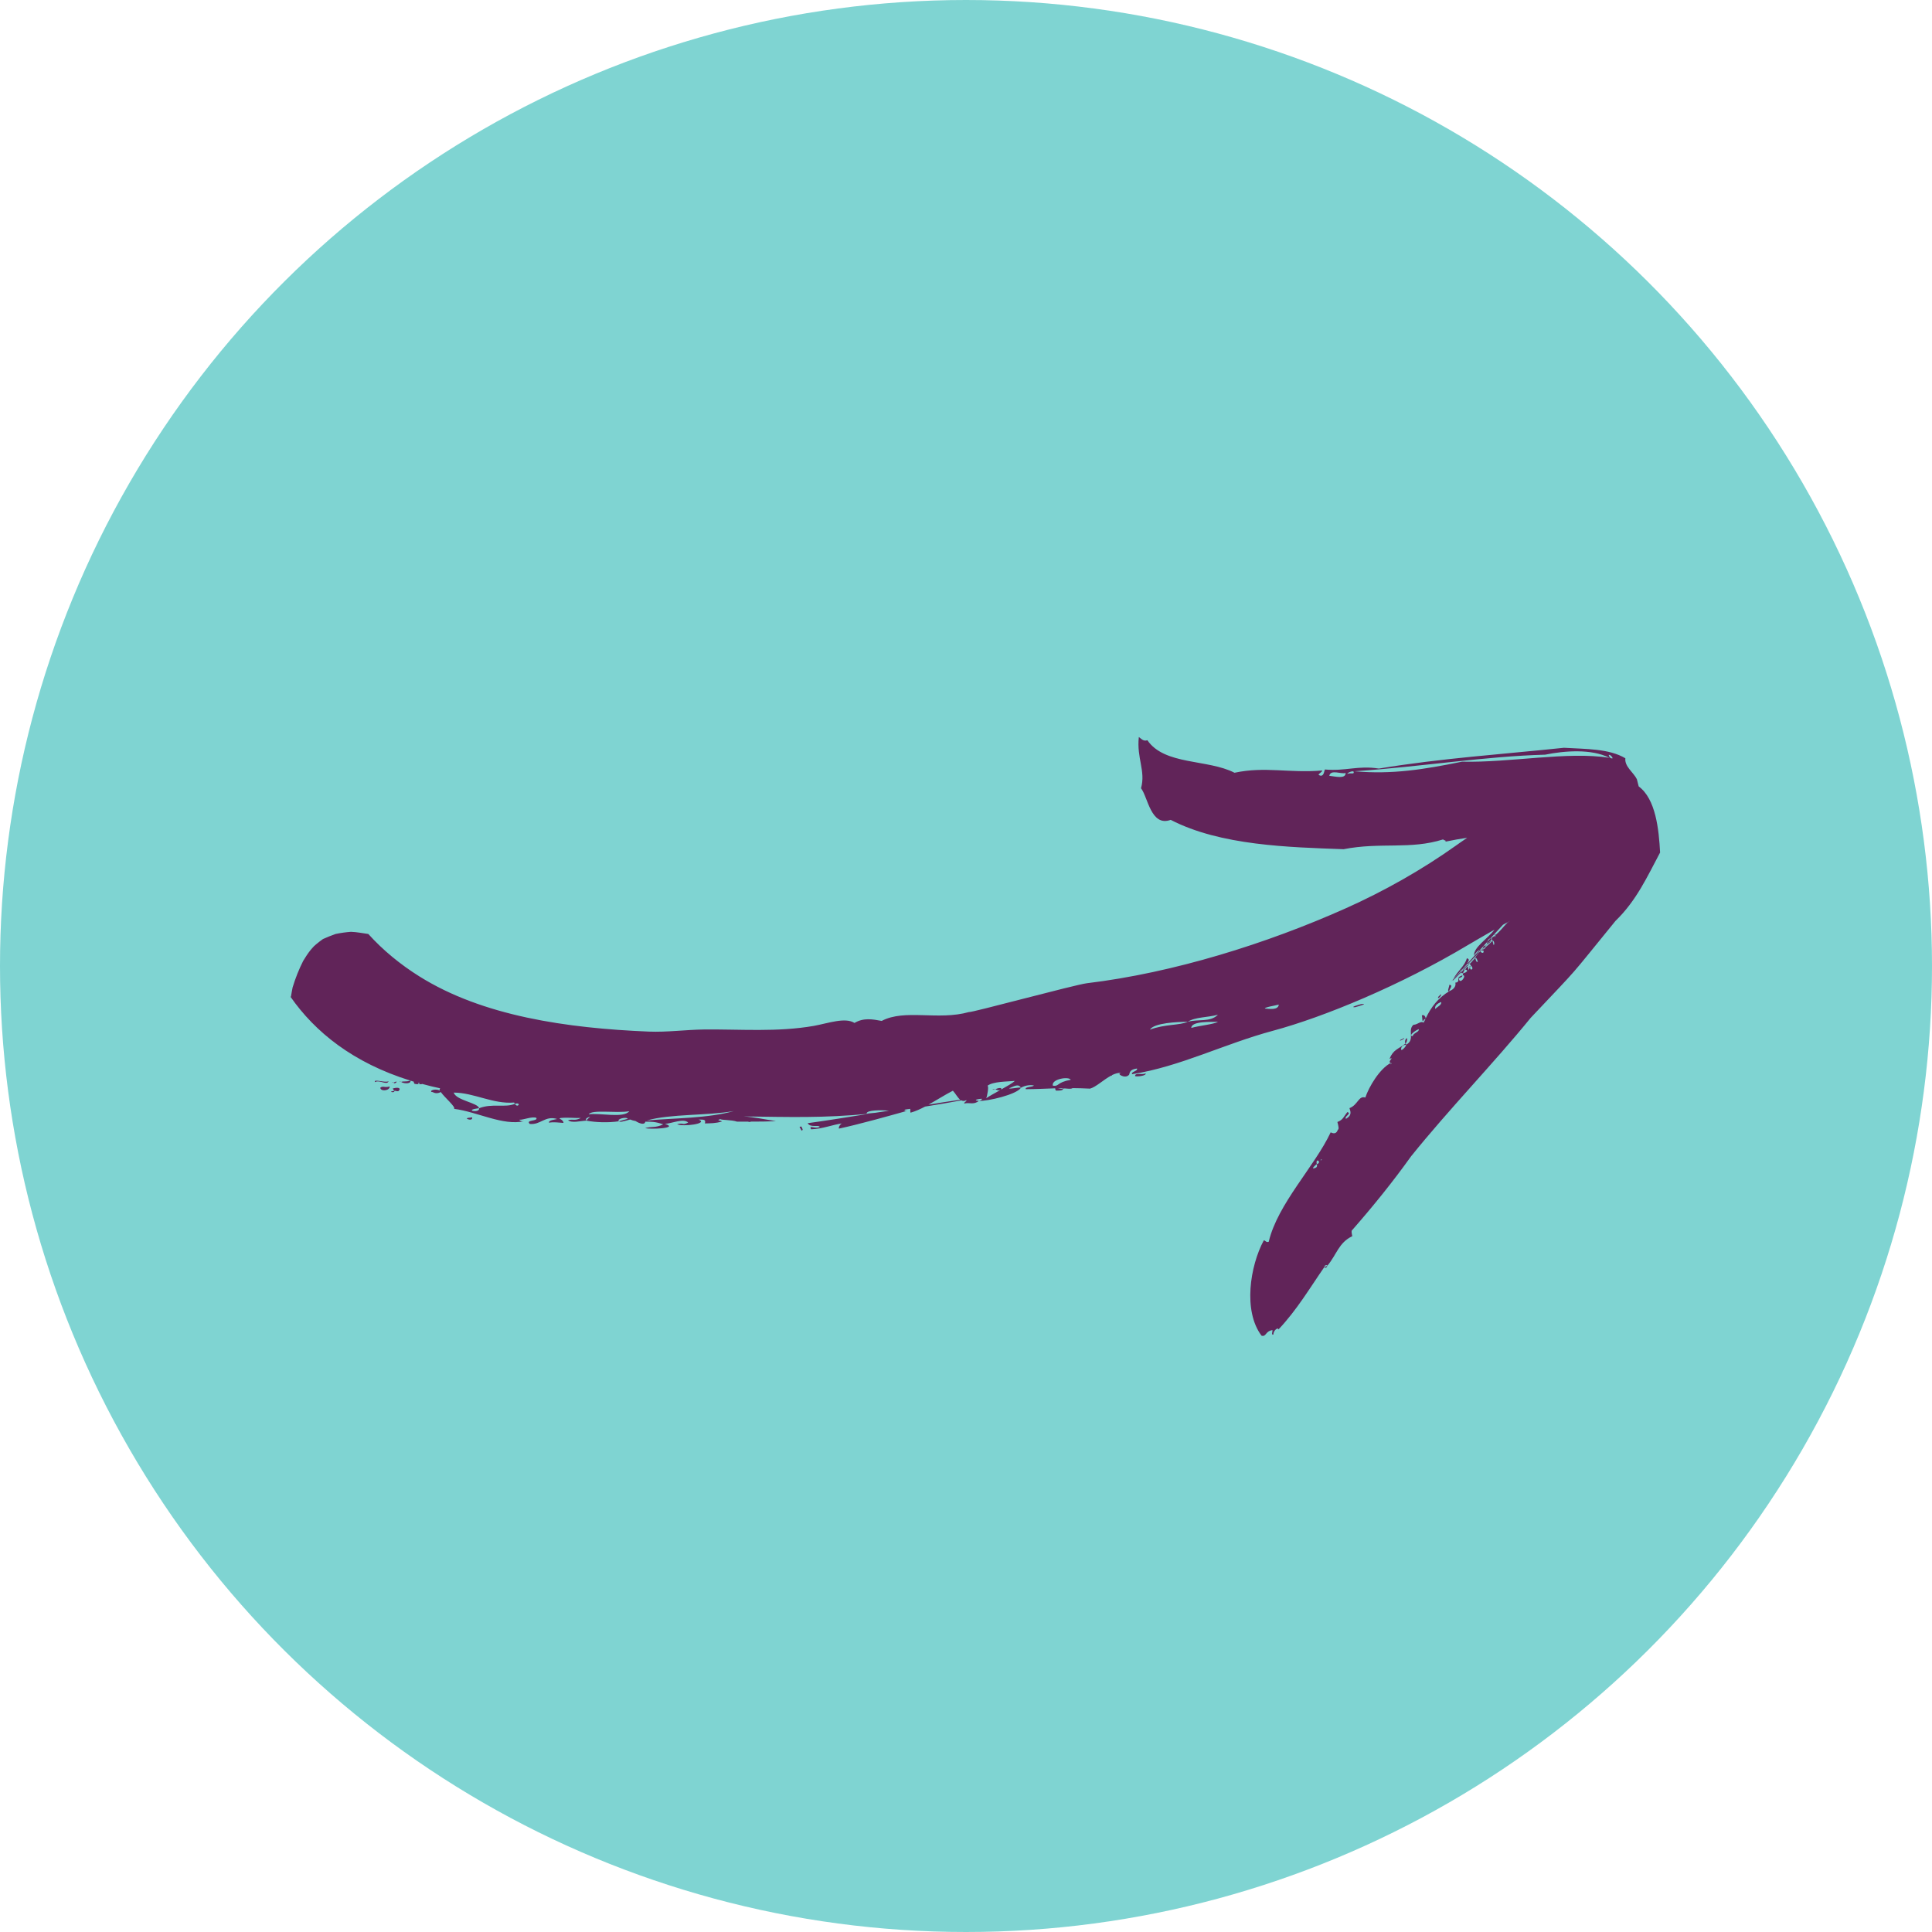 <svg width="42" height="42" viewBox="0 0 42 42" fill="none" xmlns="http://www.w3.org/2000/svg">
<circle opacity="0.5" cx="21" cy="21" r="21" transform="rotate(-90 21 21)" fill="#00ABA7"/>
<path d="M28.851 27.521C28.831 27.53 28.811 27.537 28.79 27.544C28.798 27.574 28.858 27.553 28.851 27.521Z" fill="#612459"/>
<path d="M31.323 21.615L31.269 21.668C31.224 21.755 31.36 21.634 31.323 21.615Z" fill="#612459"/>
<path d="M31.767 21.153C31.774 21.182 31.745 21.193 31.767 21.153V21.153Z" fill="#612459"/>
<path d="M31.506 21.41C31.514 21.441 31.445 21.569 31.506 21.546C31.499 21.516 31.605 21.408 31.506 21.41Z" fill="#612459"/>
<path d="M31.551 21.33C31.551 21.33 31.545 21.335 31.544 21.336C31.544 21.338 31.546 21.337 31.551 21.33Z" fill="#612459"/>
<path d="M31.552 21.33C31.56 21.323 31.573 21.309 31.592 21.289C31.593 21.288 31.593 21.285 31.594 21.284C31.572 21.306 31.557 21.322 31.55 21.33L31.552 21.33Z" fill="#612459"/>
<path d="M30.589 22.569C30.557 22.581 30.534 22.624 30.549 22.685C30.581 22.675 30.596 22.599 30.589 22.569Z" fill="#612459"/>
<path d="M30.52 22.56C30.497 22.601 30.428 22.594 30.436 22.624C30.497 22.601 30.527 22.59 30.52 22.56Z" fill="#612459"/>
<path d="M32.298 20.566C32.276 20.589 32.256 20.612 32.234 20.635C32.254 20.619 32.274 20.604 32.296 20.586C32.298 20.579 32.3 20.572 32.298 20.566Z" fill="#612459"/>
<path d="M32.319 20.534C32.352 20.5 32.385 20.466 32.418 20.432C32.422 20.419 32.422 20.407 32.419 20.399C32.412 20.397 32.406 20.402 32.399 20.401C32.379 20.425 32.356 20.449 32.336 20.472C32.331 20.491 32.325 20.512 32.319 20.534Z" fill="#612459"/>
<path d="M31.915 20.955C31.972 20.896 32.034 20.831 32.096 20.766C32.106 20.749 32.118 20.735 32.131 20.721C32.147 20.698 32.162 20.677 32.179 20.656C32.175 20.655 32.172 20.654 32.167 20.653C32.075 20.755 31.983 20.854 31.902 20.945C31.904 20.949 31.908 20.951 31.914 20.953L31.915 20.955Z" fill="#612459"/>
<path d="M32.413 20.445C32.387 20.473 32.362 20.501 32.335 20.529C32.381 20.506 32.404 20.474 32.413 20.445Z" fill="#612459"/>
<path d="M32.495 20.304C32.498 20.315 32.496 20.328 32.494 20.34C32.5 20.335 32.506 20.331 32.512 20.325C32.512 20.317 32.51 20.311 32.493 20.303L32.495 20.304Z" fill="#612459"/>
<path d="M31.79 21.204C31.758 21.214 31.698 21.238 31.706 21.268C31.767 21.247 31.797 21.234 31.79 21.204Z" fill="#612459"/>
<path d="M31.823 21.074C31.803 21.096 31.783 21.118 31.763 21.136L31.768 21.15C31.779 21.156 31.791 21.156 31.804 21.157C31.815 21.128 31.828 21.101 31.844 21.077C31.837 21.075 31.831 21.073 31.823 21.073L31.823 21.074Z" fill="#612459"/>
<path d="M31.751 21.088C31.751 21.088 31.77 21.081 31.784 21.078C31.82 21.037 31.86 20.994 31.903 20.947C31.892 20.922 31.979 20.856 31.888 20.832C31.84 21.008 31.684 21.107 31.596 21.282C31.633 21.242 31.688 21.181 31.757 21.106L31.752 21.085L31.751 21.088Z" fill="#612459"/>
<path d="M31.593 21.289C31.587 21.3 31.58 21.311 31.576 21.322C31.588 21.318 31.657 21.248 31.763 21.137L31.759 21.118C31.688 21.192 31.63 21.251 31.593 21.289Z" fill="#612459"/>
<path d="M31.919 20.956C31.919 20.956 31.916 20.955 31.915 20.955C31.873 20.998 31.835 21.038 31.8 21.075C31.809 21.074 31.815 21.074 31.823 21.075C31.847 21.048 31.874 21.02 31.9 20.992C31.901 20.973 31.905 20.963 31.919 20.958L31.919 20.956Z" fill="#612459"/>
<path d="M32.042 20.84C32.02 20.863 32 20.884 31.98 20.907C32.003 20.887 32.023 20.865 32.042 20.84Z" fill="#612459"/>
<path d="M31.98 20.909C31.961 20.925 31.942 20.944 31.922 20.957C31.926 20.958 31.927 20.959 31.932 20.96C31.947 20.942 31.965 20.925 31.98 20.907L31.98 20.909Z" fill="#612459"/>
<path d="M31.949 21.035C31.959 21.023 31.965 21.012 31.969 21.003C31.962 21.001 31.952 21.003 31.944 21.011L31.949 21.035Z" fill="#612459"/>
<path d="M31.758 21.108L31.76 21.118C31.773 21.105 31.785 21.091 31.8 21.077C31.795 21.077 31.789 21.078 31.784 21.079C31.775 21.089 31.767 21.098 31.758 21.108Z" fill="#612459"/>
<path d="M31.901 20.993C31.901 20.993 31.902 21.001 31.903 21.004C31.914 20.991 31.927 20.978 31.939 20.965C31.936 20.964 31.934 20.963 31.931 20.963C31.922 20.973 31.912 20.983 31.903 20.993L31.901 20.993Z" fill="#612459"/>
<path d="M32.257 20.56C32.234 20.603 32.242 20.634 32.18 20.657C32.177 20.664 32.177 20.67 32.18 20.677C32.18 20.676 32.184 20.674 32.186 20.673C32.194 20.664 32.203 20.655 32.212 20.646C32.212 20.646 32.212 20.646 32.213 20.647C32.24 20.617 32.268 20.59 32.296 20.561C32.29 20.556 32.279 20.555 32.258 20.562L32.257 20.56Z" fill="#612459"/>
<path d="M32.299 20.566C32.31 20.554 32.322 20.542 32.333 20.53C32.328 20.533 32.324 20.536 32.317 20.539C32.317 20.539 32.318 20.538 32.318 20.536C32.31 20.545 32.303 20.552 32.295 20.559C32.298 20.56 32.299 20.563 32.299 20.566Z" fill="#612459"/>
<path d="M6.316 21.67C6.848 22.434 7.675 23.104 8.922 23.492C8.812 23.523 8.795 23.498 8.722 23.519C8.737 23.546 8.931 23.582 8.925 23.493C8.95 23.5 8.973 23.509 8.998 23.516C8.992 23.521 8.994 23.532 9.01 23.56C9.01 23.56 9.063 23.576 9.101 23.566C9.086 23.539 9.086 23.539 9.086 23.539C9.102 23.544 9.118 23.548 9.134 23.552C9.124 23.556 9.115 23.56 9.102 23.566C9.133 23.574 9.159 23.572 9.179 23.564C9.308 23.599 9.437 23.632 9.573 23.66C9.553 23.666 9.551 23.683 9.563 23.709C9.492 23.667 9.349 23.691 9.375 23.737C9.411 23.726 9.456 23.802 9.583 23.741C9.667 23.86 9.916 24.069 9.871 24.105C10.393 24.174 10.927 24.477 11.396 24.374C11.358 24.384 11.305 24.369 11.29 24.342C11.38 24.348 11.554 24.267 11.659 24.3C11.705 24.381 11.418 24.337 11.516 24.433C11.752 24.46 11.848 24.246 12.112 24.326C12.075 24.337 11.908 24.354 11.939 24.407C12.014 24.386 12.158 24.405 12.25 24.411C12.241 24.32 12.113 24.325 12.188 24.304C12.354 24.288 12.498 24.309 12.627 24.304C12.491 24.374 12.461 24.32 12.348 24.352C12.431 24.421 12.62 24.367 12.748 24.362C12.733 24.336 12.718 24.309 12.831 24.276C12.791 24.309 12.763 24.337 12.748 24.362C12.944 24.399 13.215 24.411 13.458 24.375C13.389 24.332 13.615 24.268 13.647 24.322C13.534 24.354 13.496 24.364 13.458 24.375C13.473 24.401 13.547 24.38 13.698 24.337C13.741 24.354 13.778 24.364 13.815 24.37C13.907 24.428 14.015 24.461 14.028 24.385C14.134 24.383 14.246 24.38 14.418 24.443C14.244 24.524 14.176 24.482 14.025 24.524C14.133 24.555 14.774 24.529 14.456 24.433C14.622 24.417 14.862 24.307 14.96 24.403C14.824 24.473 14.87 24.398 14.719 24.44C14.839 24.499 15.414 24.43 15.187 24.338C15.277 24.344 15.353 24.321 15.324 24.423C15.452 24.418 15.543 24.423 15.694 24.381C15.679 24.355 15.55 24.36 15.663 24.328C15.678 24.353 15.895 24.34 16.024 24.384C16.101 24.384 16.183 24.383 16.267 24.384C16.271 24.391 16.289 24.395 16.33 24.383C16.505 24.383 16.687 24.382 16.869 24.372C16.632 24.336 16.4 24.285 16.164 24.27C17.174 24.283 17.895 24.308 18.892 24.212C18.447 24.283 18.001 24.357 17.558 24.417C17.618 24.524 17.792 24.444 17.822 24.497C17.724 24.555 17.573 24.444 17.633 24.55C17.89 24.54 18.101 24.449 18.305 24.422C18.267 24.433 18.224 24.507 18.238 24.535C18.669 24.444 19.385 24.243 19.725 24.147C19.687 24.157 19.634 24.141 19.672 24.131C19.675 24.132 19.677 24.123 19.68 24.12C19.714 24.115 19.752 24.11 19.788 24.105C19.788 24.149 19.79 24.181 19.794 24.189C19.902 24.159 20.008 24.11 20.111 24.056C20.356 24.017 20.616 23.973 20.9 23.921C20.931 23.937 20.964 23.941 21.008 23.916C21.023 23.942 20.947 23.963 20.964 23.99C21.077 23.959 21.16 24.027 21.281 23.932C21.19 23.927 21.175 23.901 21.341 23.885C21.356 23.911 21.318 23.922 21.281 23.932C21.462 23.943 22.105 23.795 22.195 23.646C22.142 23.63 21.953 23.683 21.938 23.657C22.014 23.636 22.133 23.539 22.195 23.646C22.293 23.588 22.421 23.582 22.476 23.598C22.453 23.634 22.272 23.624 22.3 23.678C22.513 23.677 22.722 23.667 22.941 23.659C22.936 23.667 22.939 23.68 22.953 23.708C22.953 23.708 23.134 23.719 23.104 23.666C23.072 23.675 23.03 23.665 22.995 23.659C23.03 23.658 23.065 23.657 23.1 23.657C23.101 23.661 23.1 23.664 23.102 23.667C23.166 23.649 23.262 23.688 23.318 23.655C23.438 23.656 23.563 23.659 23.697 23.666C23.827 23.63 23.99 23.471 24.155 23.383L24.168 23.384C24.168 23.384 24.174 23.376 24.177 23.37C24.245 23.338 24.311 23.317 24.377 23.325C24.248 23.331 24.453 23.459 24.535 23.373C24.573 23.362 24.513 23.256 24.716 23.229C24.747 23.282 24.581 23.298 24.61 23.352C25.658 23.187 26.605 22.695 27.676 22.407C28.78 22.11 30.448 21.42 31.909 20.546C32.028 20.475 32.234 20.356 32.489 20.21C32.347 20.403 32.03 20.593 32.044 20.774C32.066 20.735 32.129 20.654 32.17 20.654C32.224 20.594 32.281 20.531 32.337 20.47C32.347 20.432 32.367 20.405 32.4 20.4C32.495 20.295 32.588 20.195 32.673 20.104C32.706 20.084 32.74 20.065 32.776 20.046C32.688 20.146 32.6 20.252 32.515 20.325C32.514 20.328 32.515 20.331 32.514 20.334C32.508 20.34 32.501 20.346 32.496 20.353C32.497 20.35 32.497 20.345 32.497 20.34C32.473 20.359 32.449 20.377 32.427 20.388C32.431 20.404 32.432 20.41 32.435 20.417C32.43 20.422 32.426 20.428 32.422 20.431C32.42 20.436 32.419 20.44 32.419 20.443C32.425 20.437 32.432 20.429 32.438 20.423C32.44 20.43 32.442 20.437 32.445 20.45C32.477 20.438 32.501 20.533 32.469 20.544C32.469 20.544 32.452 20.482 32.445 20.45C32.393 20.508 32.345 20.55 32.303 20.585C32.293 20.609 32.265 20.638 32.232 20.642C32.234 20.64 32.238 20.636 32.241 20.633C32.236 20.637 32.233 20.639 32.229 20.643C32.226 20.642 32.222 20.644 32.219 20.643C32.219 20.643 32.219 20.643 32.219 20.645C32.218 20.646 32.221 20.647 32.221 20.648C32.211 20.655 32.202 20.664 32.193 20.671C32.192 20.674 32.188 20.675 32.186 20.677C32.169 20.692 32.153 20.705 32.138 20.72C32.13 20.731 32.123 20.74 32.116 20.75C32.112 20.754 32.107 20.759 32.102 20.764C32.097 20.771 32.094 20.779 32.089 20.786C32.076 20.805 32.062 20.822 32.048 20.838C32.059 20.827 32.07 20.816 32.081 20.803C32.079 20.81 32.073 20.817 32.07 20.825C32.102 20.815 32.118 20.878 32.126 20.909C32.094 20.919 32.087 20.889 32.07 20.825C32.026 20.877 31.983 20.921 31.945 20.962C31.974 20.972 31.98 20.984 31.976 20.998C32.014 21.005 32.029 21.103 31.965 21.07L31.958 21.038L31.956 21.033C31.945 21.049 31.932 21.067 31.928 21.092C31.916 21.051 31.91 21.022 31.909 21.001C31.887 21.025 31.867 21.05 31.851 21.074C31.868 21.079 31.883 21.086 31.898 21.103C31.882 21.133 31.844 21.153 31.811 21.154C31.807 21.169 31.801 21.185 31.799 21.2C31.899 21.197 31.724 21.432 31.715 21.265C31.683 21.275 31.739 21.358 31.638 21.361C31.662 21.455 31.576 21.521 31.515 21.542C31.256 21.698 31.112 21.894 30.994 22.137C30.985 22.104 30.968 22.052 30.91 22.073C30.926 22.136 30.911 22.21 30.943 22.198C30.937 22.172 30.976 22.153 30.99 22.147C30.977 22.173 30.964 22.202 30.95 22.23C30.872 22.19 30.827 22.274 30.727 22.278C30.589 22.396 30.775 22.601 30.567 22.712C30.576 22.743 30.468 22.852 30.461 22.82C30.453 22.789 30.468 22.716 30.567 22.712L30.56 22.682C30.392 22.812 30.291 22.814 30.207 23.017C30.33 22.972 30.154 23.071 30.231 23.11C30.231 23.11 30.263 23.098 30.238 23.141L30.231 23.11C29.994 23.232 29.758 23.627 29.681 23.86C29.534 23.811 29.52 24.022 29.336 24.09C29.352 24.153 29.406 24.235 29.261 24.323C29.212 24.272 29.397 24.204 29.289 24.176C29.212 24.272 29.197 24.346 29.074 24.391C29.098 24.484 29.113 24.547 29.083 24.56C29.058 24.637 29.006 24.656 28.928 24.616C28.578 25.361 27.775 26.17 27.581 26.995C27.519 27.018 27.503 26.955 27.473 26.966C27.175 27.519 27.02 28.502 27.425 29.037C27.533 29.066 27.5 28.94 27.662 28.915C27.67 28.945 27.625 29.032 27.686 29.009C27.67 28.945 27.778 28.838 27.793 28.901C28.191 28.481 28.474 28 28.793 27.54C28.786 27.51 28.847 27.487 28.855 27.517C29.062 27.27 29.099 27.017 29.398 26.873C29.391 26.843 29.367 26.748 29.399 26.737C29.841 26.233 30.277 25.695 30.675 25.138C31.494 24.119 32.48 23.106 33.275 22.128C34.415 20.921 34.041 21.341 35.12 20.019C35.579 19.576 35.815 19.045 36.089 18.533C36.062 18.029 35.995 17.369 35.624 17.096C35.617 17.064 35.591 16.971 35.584 16.939C35.513 16.793 35.312 16.663 35.334 16.484C34.977 16.272 34.476 16.285 33.999 16.256C32.688 16.395 31.331 16.483 29.976 16.708C29.519 16.636 29.25 16.769 28.803 16.728C28.78 16.771 28.782 16.908 28.667 16.847C28.659 16.817 28.751 16.782 28.742 16.75C28.017 16.811 27.508 16.656 26.837 16.799C26.258 16.5 25.317 16.639 24.943 16.092C24.85 16.126 24.796 16.043 24.757 16.023C24.707 16.487 24.91 16.755 24.805 17.136C24.953 17.322 25.019 17.982 25.45 17.823C26.533 18.383 28.022 18.418 29.209 18.461C30.011 18.303 30.66 18.475 31.375 18.247C31.383 18.279 31.444 18.256 31.422 18.297C31.596 18.26 31.75 18.234 31.895 18.213C31.78 18.292 31.691 18.352 31.654 18.38C30.921 18.902 30.094 19.372 29.244 19.751C27.541 20.511 25.515 21.148 23.626 21.375C23.365 21.407 21.082 22.027 21.069 22C20.39 22.192 19.673 21.927 19.167 22.194C18.971 22.157 18.773 22.12 18.576 22.238C18.373 22.11 18.011 22.243 17.692 22.302C16.894 22.441 16.096 22.372 15.309 22.38C14.908 22.385 14.499 22.442 14.104 22.426C12.323 22.352 10.492 22.09 9.112 21.223C8.711 20.972 8.327 20.66 8.007 20.304C7.882 20.287 7.757 20.261 7.63 20.257C7.517 20.265 7.406 20.281 7.295 20.304C7.202 20.338 7.111 20.372 7.021 20.414C6.971 20.45 6.921 20.487 6.874 20.527C6.857 20.542 6.841 20.556 6.824 20.571C6.797 20.602 6.769 20.631 6.744 20.662C6.687 20.734 6.639 20.811 6.591 20.889C6.497 21.075 6.421 21.267 6.361 21.466C6.346 21.532 6.338 21.598 6.325 21.664L6.316 21.67ZM28.627 25.309C28.642 25.372 28.612 25.383 28.581 25.394C28.489 25.428 28.596 25.32 28.627 25.309C28.588 25.153 28.75 25.265 28.627 25.309ZM28.733 25.202C28.826 25.168 28.702 25.077 28.733 25.202C28.741 25.234 28.672 25.225 28.733 25.202ZM30.711 22.524C30.611 22.527 30.749 22.407 30.842 22.374C30.858 22.437 30.726 22.45 30.711 22.524ZM31.201 21.934C31.184 21.871 31.238 21.817 31.33 21.783C31.345 21.846 31.255 21.88 31.201 21.934ZM32.185 20.688C32.196 20.677 32.207 20.665 32.216 20.654C32.227 20.671 32.25 20.664 32.25 20.664C32.267 20.735 32.207 20.718 32.185 20.688ZM32.808 20.026C32.808 20.026 32.813 20.023 32.817 20.02C32.774 20.064 32.728 20.111 32.682 20.159C32.724 20.113 32.768 20.069 32.808 20.026ZM32.494 20.357C32.494 20.357 32.505 20.346 32.509 20.341C32.508 20.346 32.506 20.354 32.509 20.364C32.498 20.369 32.495 20.365 32.494 20.357ZM35.057 16.484C35.027 16.495 34.988 16.475 34.972 16.412C35.003 16.401 35.05 16.452 35.057 16.484ZM28.898 16.865C28.928 16.717 29.161 16.837 29.253 16.803C29.254 16.939 29.037 16.881 28.898 16.865ZM29.422 16.81C29.39 16.821 29.353 16.801 29.291 16.824C29.284 16.794 29.469 16.724 29.422 16.81ZM31.78 16.559C30.949 16.728 30.27 16.839 29.445 16.767C30.932 16.665 32.287 16.441 33.59 16.406C34.007 16.321 34.599 16.274 34.986 16.474C34.075 16.33 32.828 16.584 31.779 16.558L31.78 16.559ZM27.8 21.839C27.785 21.967 27.589 21.93 27.498 21.925C27.483 21.897 27.725 21.86 27.8 21.839ZM25.898 22.346C25.896 22.192 26.351 22.218 26.479 22.213C26.38 22.27 26.086 22.293 25.898 22.346ZM25.821 22.213C25.98 22.106 26.253 22.122 26.477 22.059C26.311 22.228 26.047 22.149 25.821 22.213C25.647 22.293 25.323 22.261 24.998 22.384C25.087 22.235 25.602 22.214 25.821 22.213ZM23.278 23.473C22.961 23.531 23.033 23.623 22.888 23.602C22.849 23.458 23.231 23.394 23.278 23.473ZM22.061 23.498C22.018 23.543 21.89 23.615 21.756 23.69C21.789 23.668 21.768 23.624 21.639 23.678C21.688 23.709 21.727 23.705 21.751 23.694C21.633 23.759 21.512 23.825 21.439 23.875C21.461 23.838 21.503 23.594 21.465 23.605C21.586 23.508 21.895 23.514 22.063 23.498L22.061 23.498ZM20.715 23.711C20.773 23.773 20.817 23.862 20.874 23.907C20.644 23.941 20.414 23.976 20.184 24.014C20.365 23.914 20.541 23.801 20.715 23.711ZM19.326 24.146C19.226 24.162 19.128 24.175 19.028 24.191C18.964 24.198 18.901 24.205 18.839 24.21C18.831 24.129 19.156 24.129 19.326 24.146ZM15.955 24.153C15.389 24.312 14.687 24.304 14.06 24.358C14.588 24.21 15.359 24.258 15.955 24.153ZM13.68 24.157C13.553 24.316 13.039 24.188 12.798 24.225C12.864 24.113 13.4 24.206 13.68 24.157ZM11.177 23.97L11.194 23.996C11.345 23.954 11.254 24.103 11.194 23.996C10.982 24.087 10.702 23.98 10.415 24.092C10.439 24.209 10.046 24.134 10.415 24.092C10.392 23.973 9.917 23.924 9.863 23.752C10.3 23.752 10.719 24.007 11.178 23.968L11.177 23.97Z" fill="#612459"/>
<path d="M8.447 23.503C8.387 23.55 8.107 23.445 8.153 23.524C8.251 23.466 8.417 23.604 8.447 23.503Z" fill="#612459"/>
<path d="M29.593 21.828C29.555 21.838 29.329 21.901 29.457 21.896C29.533 21.875 29.759 21.811 29.593 21.828Z" fill="#612459"/>
<path d="M24.677 23.395C24.73 23.41 24.933 23.384 24.903 23.332C24.843 23.379 24.668 23.305 24.677 23.395Z" fill="#612459"/>
<path d="M21.639 23.678C21.564 23.7 21.55 23.673 21.639 23.678V23.678Z" fill="#612459"/>
<path d="M17.381 24.498C17.401 24.533 17.416 24.56 17.426 24.578C17.464 24.568 17.448 24.541 17.419 24.488L17.381 24.498Z" fill="#612459"/>
<path d="M10.152 24.322C10.152 24.322 10.273 24.379 10.265 24.29C10.228 24.3 10.137 24.295 10.152 24.322Z" fill="#612459"/>
<path d="M8.569 23.716C8.599 23.768 8.403 23.732 8.569 23.716V23.716Z" fill="#612459"/>
<path d="M8.538 23.663C8.538 23.663 8.554 23.69 8.569 23.716C8.606 23.706 8.622 23.73 8.659 23.721C8.719 23.674 8.69 23.62 8.538 23.663Z" fill="#612459"/>
<path d="M8.267 23.646C8.276 23.738 8.479 23.709 8.471 23.619C8.358 23.652 8.328 23.598 8.267 23.646Z" fill="#612459"/>
<path d="M8.72 23.519C8.683 23.529 8.669 23.504 8.72 23.519V23.519Z" fill="#612459"/>
<path d="M8.555 23.535C8.689 23.466 8.585 23.587 8.555 23.535V23.535Z" fill="#612459"/>
<path d="M8.554 23.535C8.517 23.545 8.503 23.52 8.554 23.535V23.535Z" fill="#612459"/>
</svg>
